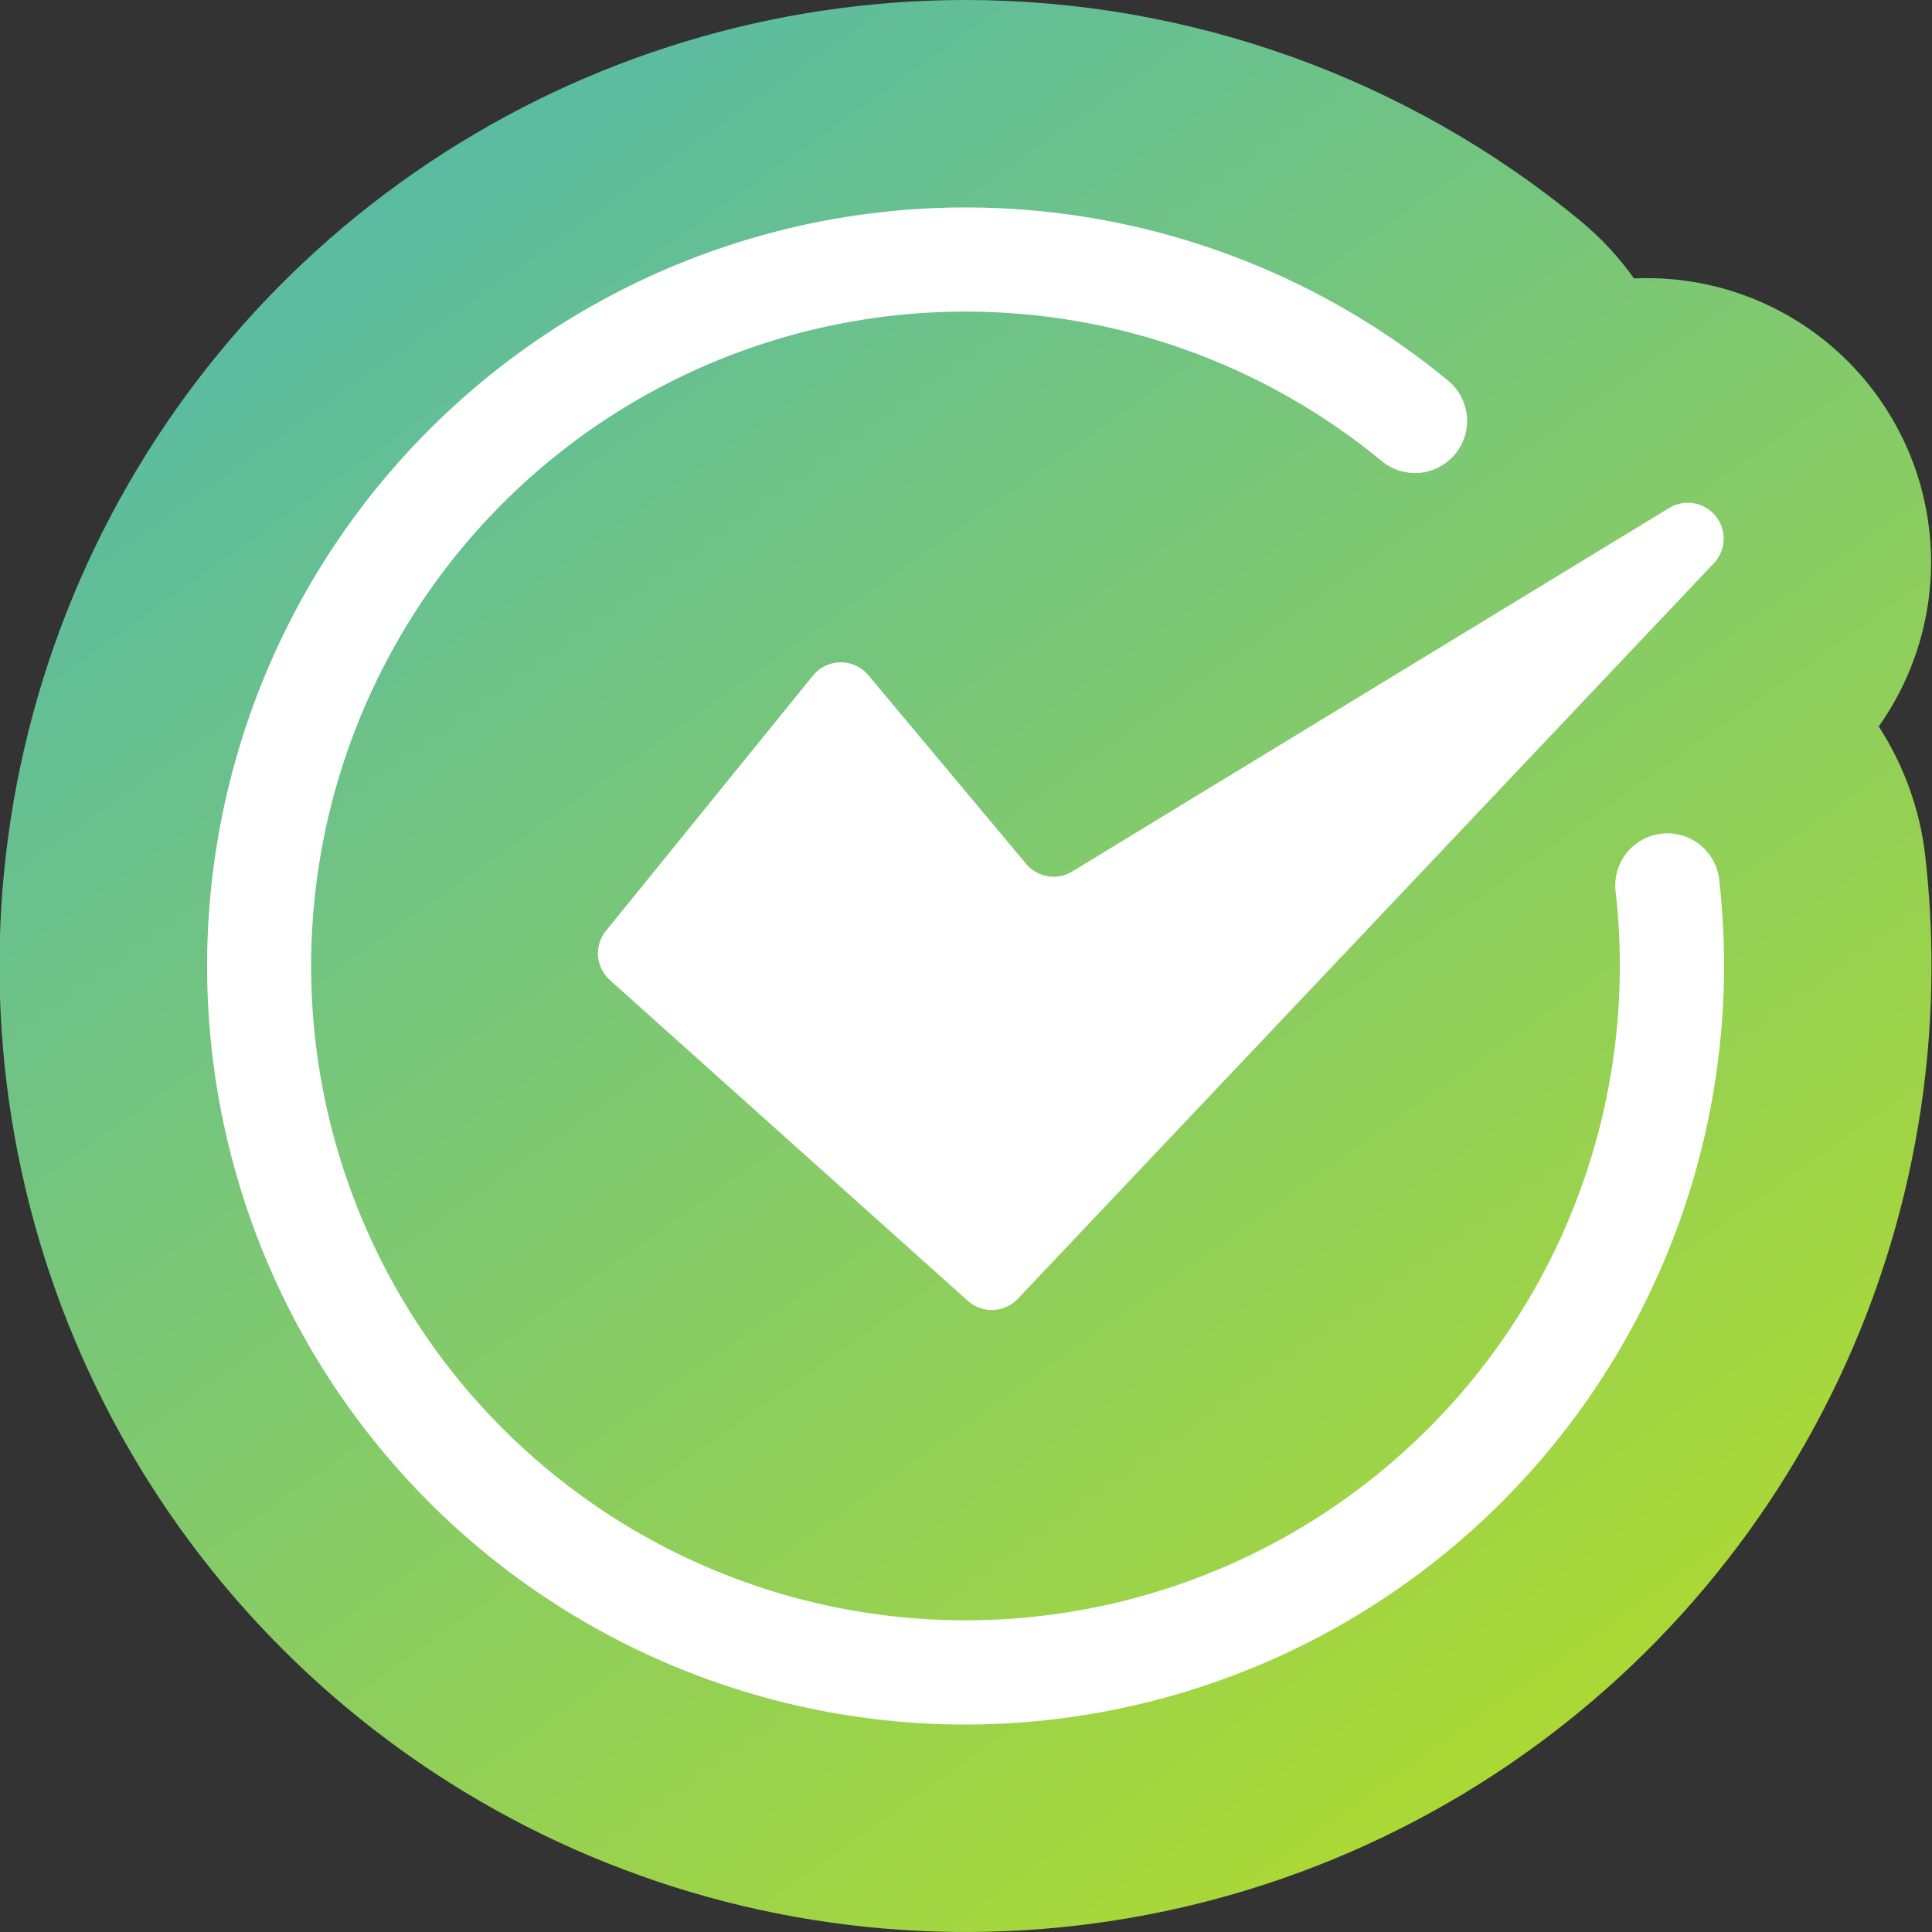 <svg xmlns="http://www.w3.org/2000/svg" xmlns:xlink="http://www.w3.org/1999/xlink" width="45" height="45" viewBox="0 0 45 45"><rect x="0" y="0" width="45" height="45" fill="#333333" stroke="none"/><defs><linearGradient id="a" x1="0.173" y1="0.106" x2="0.807" y2="1" gradientUnits="objectBoundingBox"><stop offset="0" stop-color="#59bba3"/><stop offset="1" stop-color="#b2db2b"/></linearGradient><clipPath id="b"><path d="M22.494,0A22.5,22.5,0,1,0,44.988,22.5a22.752,22.752,0,0,0-.147-2.579,7,7,0,0,0-1.082-3,6.616,6.616,0,0,0-5.7-10.436,7.01,7.01,0,0,0-1.255-1.347A22.532,22.532,0,0,0,22.494,0Z" fill="url(#a)"/></clipPath><clipPath id="d"><rect width="45" height="45" fill="none"/></clipPath></defs><g transform="translate(-20 -290)"><g transform="translate(20 290)"><g clip-path="url(#b)"><rect width="45" height="45" fill="url(#a)"/></g></g><g transform="translate(20 290)"><g clip-path="url(#d)"><path d="M18.935,15.736l-4.821,5.945a.835.835,0,0,0,.091,1.147L22.544,30.3a.834.834,0,0,0,1.162-.048L39.92,13.118a.835.835,0,0,0-1.04-1.287L24.972,20.3A.834.834,0,0,1,23.9,20.12l-3.675-4.394a.834.834,0,0,0-1.288.01m0,0-4.821,5.945a.835.835,0,0,0,.091,1.147L22.544,30.3a.834.834,0,0,0,1.162-.048L39.92,13.118a.835.835,0,0,0-1.04-1.287L24.972,20.3A.834.834,0,0,1,23.9,20.12l-3.675-4.394a.834.834,0,0,0-1.288.01m3.558,24.432A17.668,17.668,0,1,1,33.73,8.867a1.214,1.214,0,0,1-1.546,1.873A15.241,15.241,0,1,0,37.729,22.5a15.547,15.547,0,0,0-.1-1.751,1.214,1.214,0,0,1,2.412-.277,17.866,17.866,0,0,1,.116,2.028A17.686,17.686,0,0,1,22.493,40.168" fill="#fff"/></g></g></g></svg>